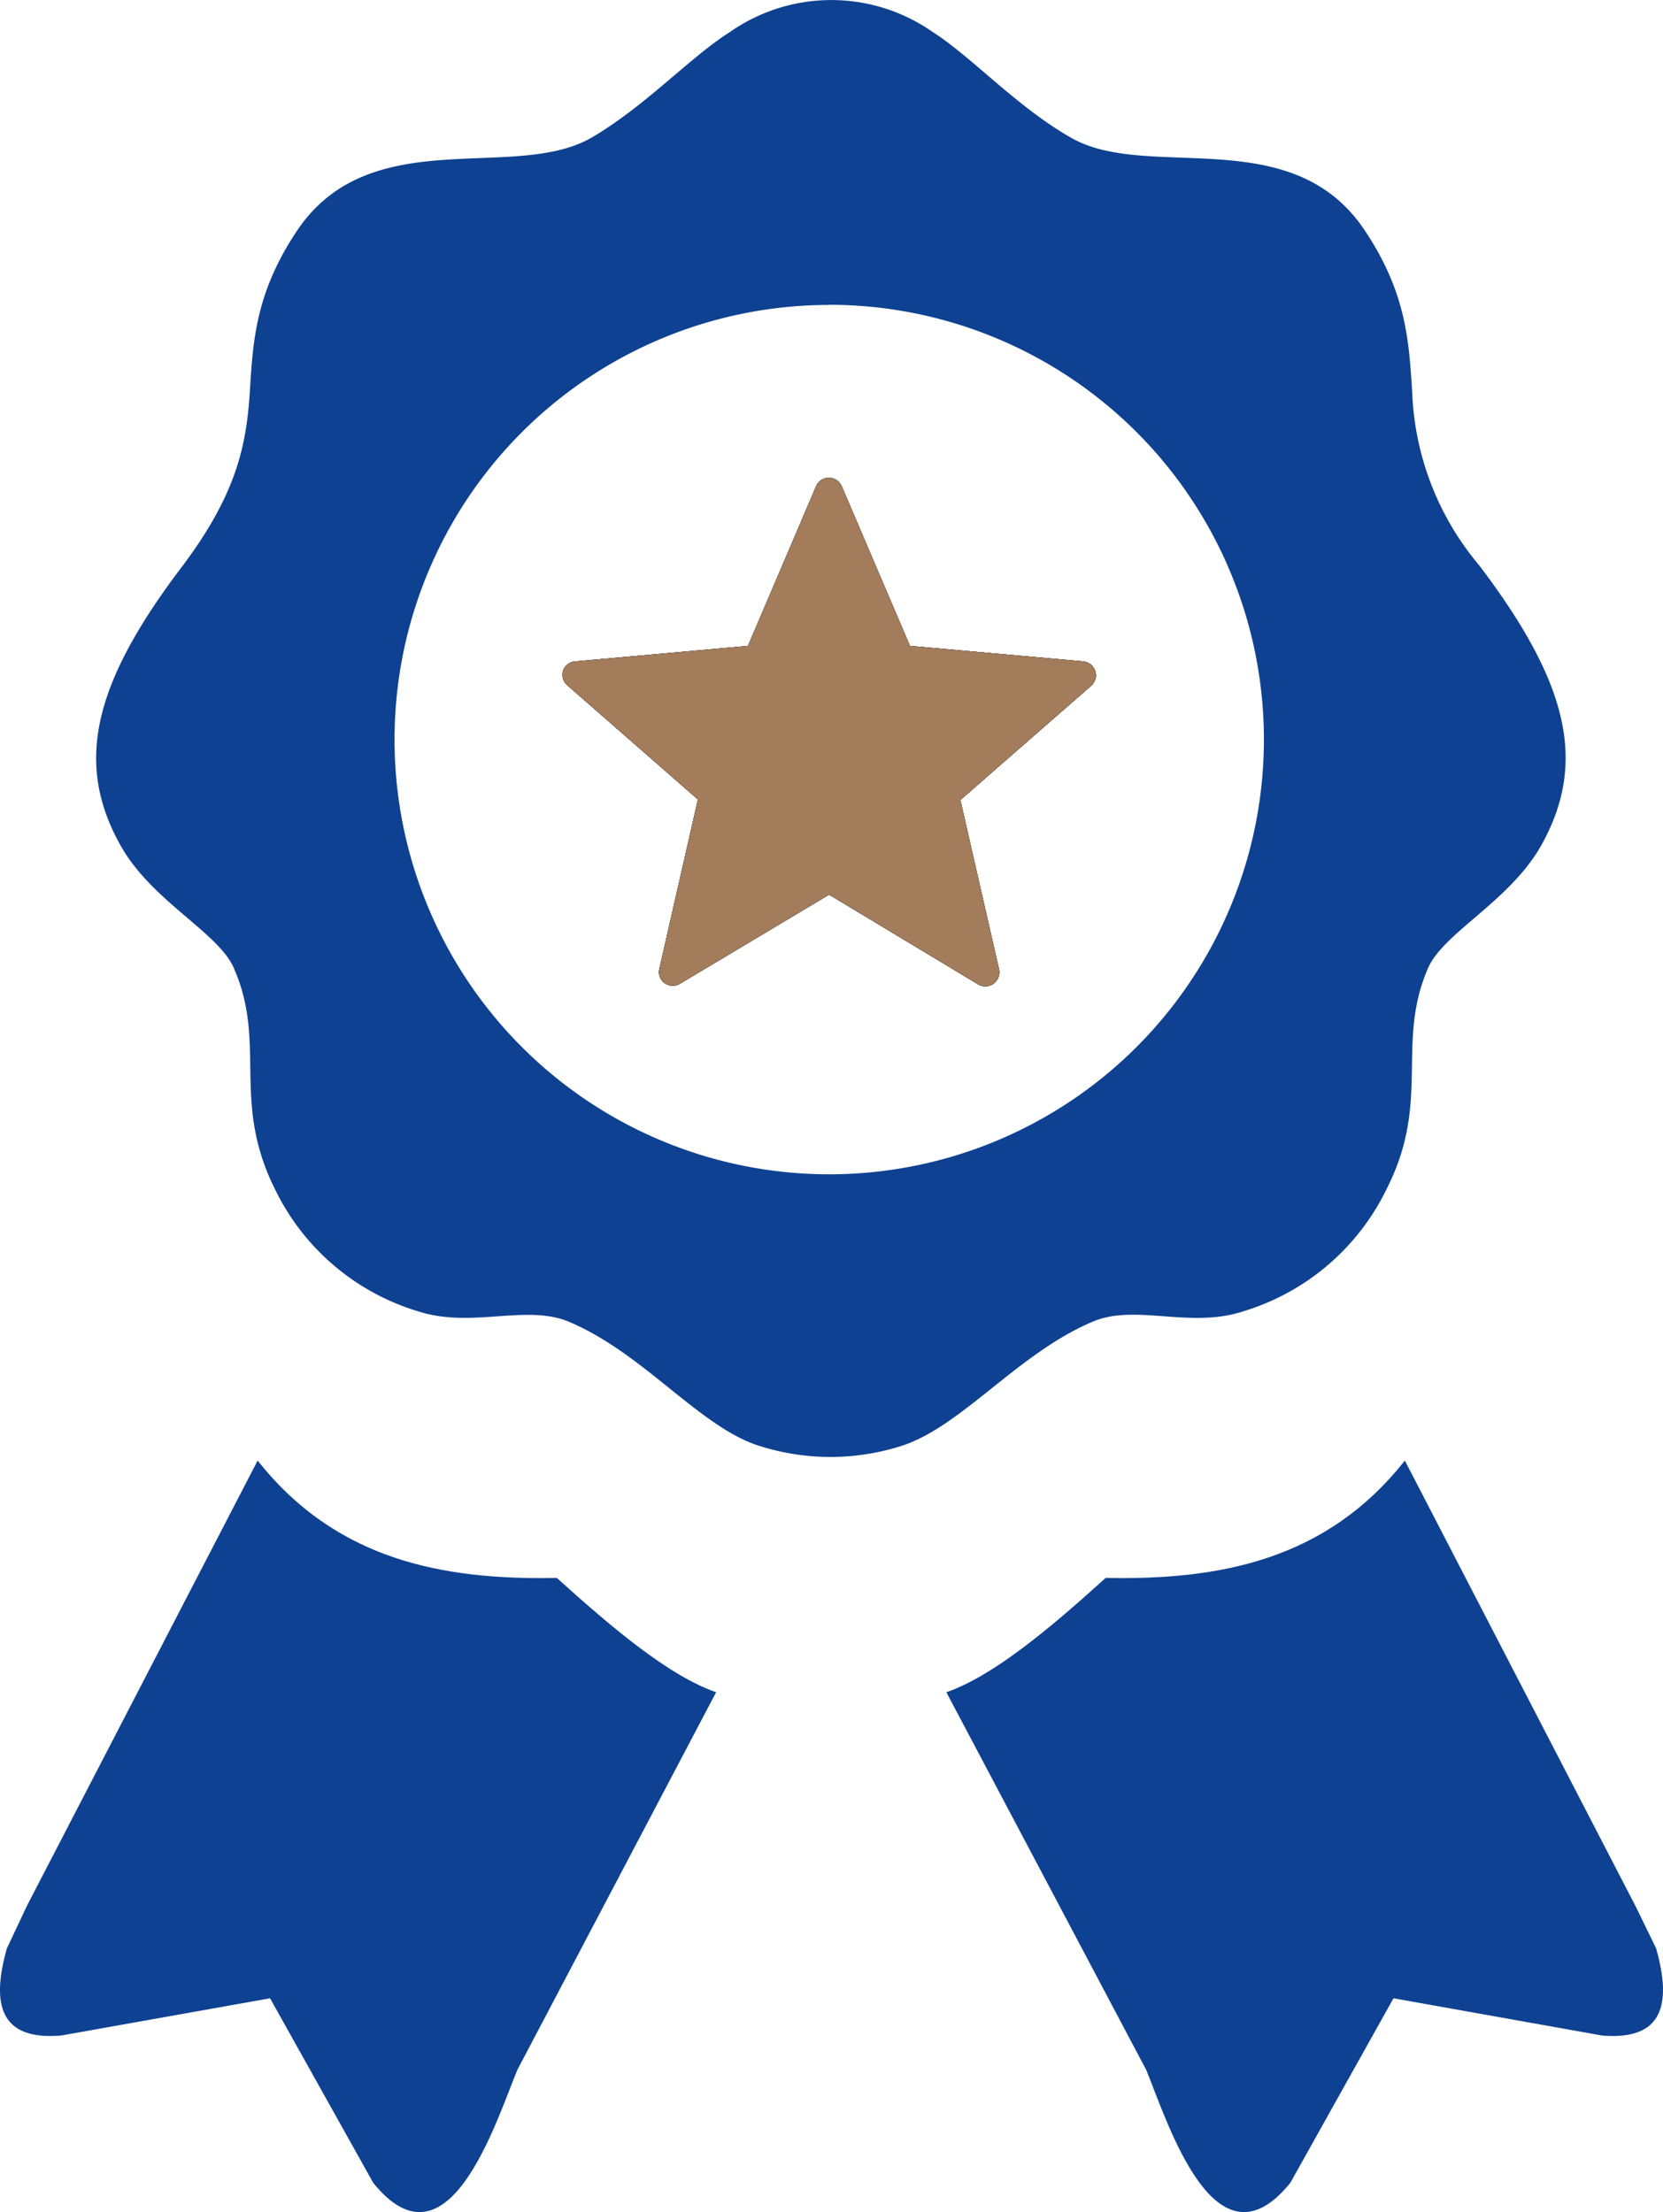 <svg xmlns="http://www.w3.org/2000/svg" width="90.576" height="120.471" viewBox="0 0 90.576 120.471">
  <g id="Сгруппировать_17" data-name="Сгруппировать 17" transform="translate(0 0)">
    <path id="Контур_22" data-name="Контур 22" d="M1225.709,928.546l11.383-2.029,5.618,10.049c4.069,5.049,6.657-3.245,7.844-6.137l10.833-20.579c-2.52-.872-5.549-3.4-8.677-6.226-6.226.127-12.02-.98-16.294-6.392l-12.559,24.236-1.1,2.333c-.853,3.02-.4,5.02,2.941,4.745Z" transform="translate(-1222.383 -817.69)" fill="#0e4191" fill-rule="evenodd"/>
    <path id="Контур_23" data-name="Контур 23" d="M1325.292,779.1l-7.128,6.227,2.109,9.229a.764.764,0,0,1-1.158.8l-8.1-4.875-8.129,4.854a.755.755,0,0,1-1.03-.252.728.728,0,0,1-.087-.562l2.1-9.224-7.124-6.227a.75.75,0,0,1-.079-1.038.772.772,0,0,1,.529-.256l9.4-.843,3.713-8.7a.754.754,0,0,1,.98-.4.7.7,0,0,1,.405.4h.008l3.717,8.7,9.431.843a.768.768,0,0,1,.686.815A.806.806,0,0,1,1325.292,779.1Z" transform="translate(-1265.857 -741.758)" fill-rule="evenodd"/>
    <path id="Контур_24" data-name="Контур 24" d="M1325.548,778.592a.806.806,0,0,1-.256.509l-7.128,6.227,2.109,9.229a.764.764,0,0,1-1.158.8l-8.1-4.875-8.129,4.854a.755.755,0,0,1-1.03-.252.728.728,0,0,1-.087-.562l2.1-9.224-7.124-6.227a.75.75,0,0,1-.079-1.038.772.772,0,0,1,.529-.256l9.4-.843,3.713-8.7a.754.754,0,0,1,.98-.4.7.7,0,0,1,.405.4h.008l3.717,8.7,9.431.843A.768.768,0,0,1,1325.548,778.592Z" transform="translate(-1265.857 -741.758)" fill-rule="evenodd"/>
    <path id="Контур_25" data-name="Контур 25" d="M1310.38,735.64a15.533,15.533,0,0,1-3.647-9.452c-.178-2.667-.285-5.371-2.609-8.823-3.99-5.921-11.776-2.609-15.968-5.007-2.993-1.708-5.4-4.4-7.562-5.776a9.63,9.63,0,0,0-11.027.021c-2.158,1.36-4.619,4.056-7.558,5.764-4.217,2.4-11.99-.872-15.985,5.011-2.32,3.44-2.431,6.144-2.6,8.823-.186,2.882-.707,5.528-3.647,9.452-4.891,6.429-5.912,10.763-3.39,15.253,1.716,3.051,5.334,4.726,6.173,6.686,1.807,4.13-.165,7.227,2.237,12.032a12.738,12.738,0,0,0,7.786,6.644c2.931.951,5.871-.409,8.224.571,4.118,1.737,7.169,5.805,10.452,6.785a12.737,12.737,0,0,0,7.579,0c3.324-1.021,6.372-5.048,10.5-6.793,2.344-.992,5.288.409,8.228-.571a12.794,12.794,0,0,0,7.773-6.649c2.443-4.8.471-7.91,2.257-12.028.831-1.931,4.449-3.638,6.165-6.686C1316.264,746.423,1315.284,742.1,1310.38,735.64Zm-35.4,33.168a23.673,23.673,0,1,1,0-47.346v-.008a23.677,23.677,0,0,1,0,47.354Z" transform="translate(-1229.818 -704.855)" fill="#0e4191" fill-rule="evenodd"/>
    <path id="Контур_26" data-name="Контур 26" d="M1325.292,779.1l-7.128,6.227,2.109,9.229a.764.764,0,0,1-1.158.8l-8.1-4.875-8.129,4.854a.755.755,0,0,1-1.03-.252.728.728,0,0,1-.087-.562l2.1-9.224-7.124-6.227a.75.75,0,0,1-.079-1.038.772.772,0,0,1,.529-.256l9.4-.843,3.713-8.7a.754.754,0,0,1,.98-.4.7.7,0,0,1,.405.4h.008l3.717,8.7,9.431.843a.768.768,0,0,1,.686.815A.806.806,0,0,1,1325.292,779.1Z" transform="translate(-1265.857 -741.758)" fill="#a27c5b" fill-rule="evenodd"/>
    <path id="Контур_27" data-name="Контур 27" d="M1382.76,928.546l-11.363-2.029-5.618,10.049c-4.078,5.049-6.667-3.245-7.844-6.137l-10.892-20.579c2.52-.872,5.559-3.4,8.677-6.226,6.226.127,12.03-.98,16.295-6.392l12.569,24.275,1.118,2.294C1386.554,926.821,1386.1,928.821,1382.76,928.546Z" transform="translate(-1295.5 -817.69)" fill="#0e4191" fill-rule="evenodd"/>
  </g>
</svg>
